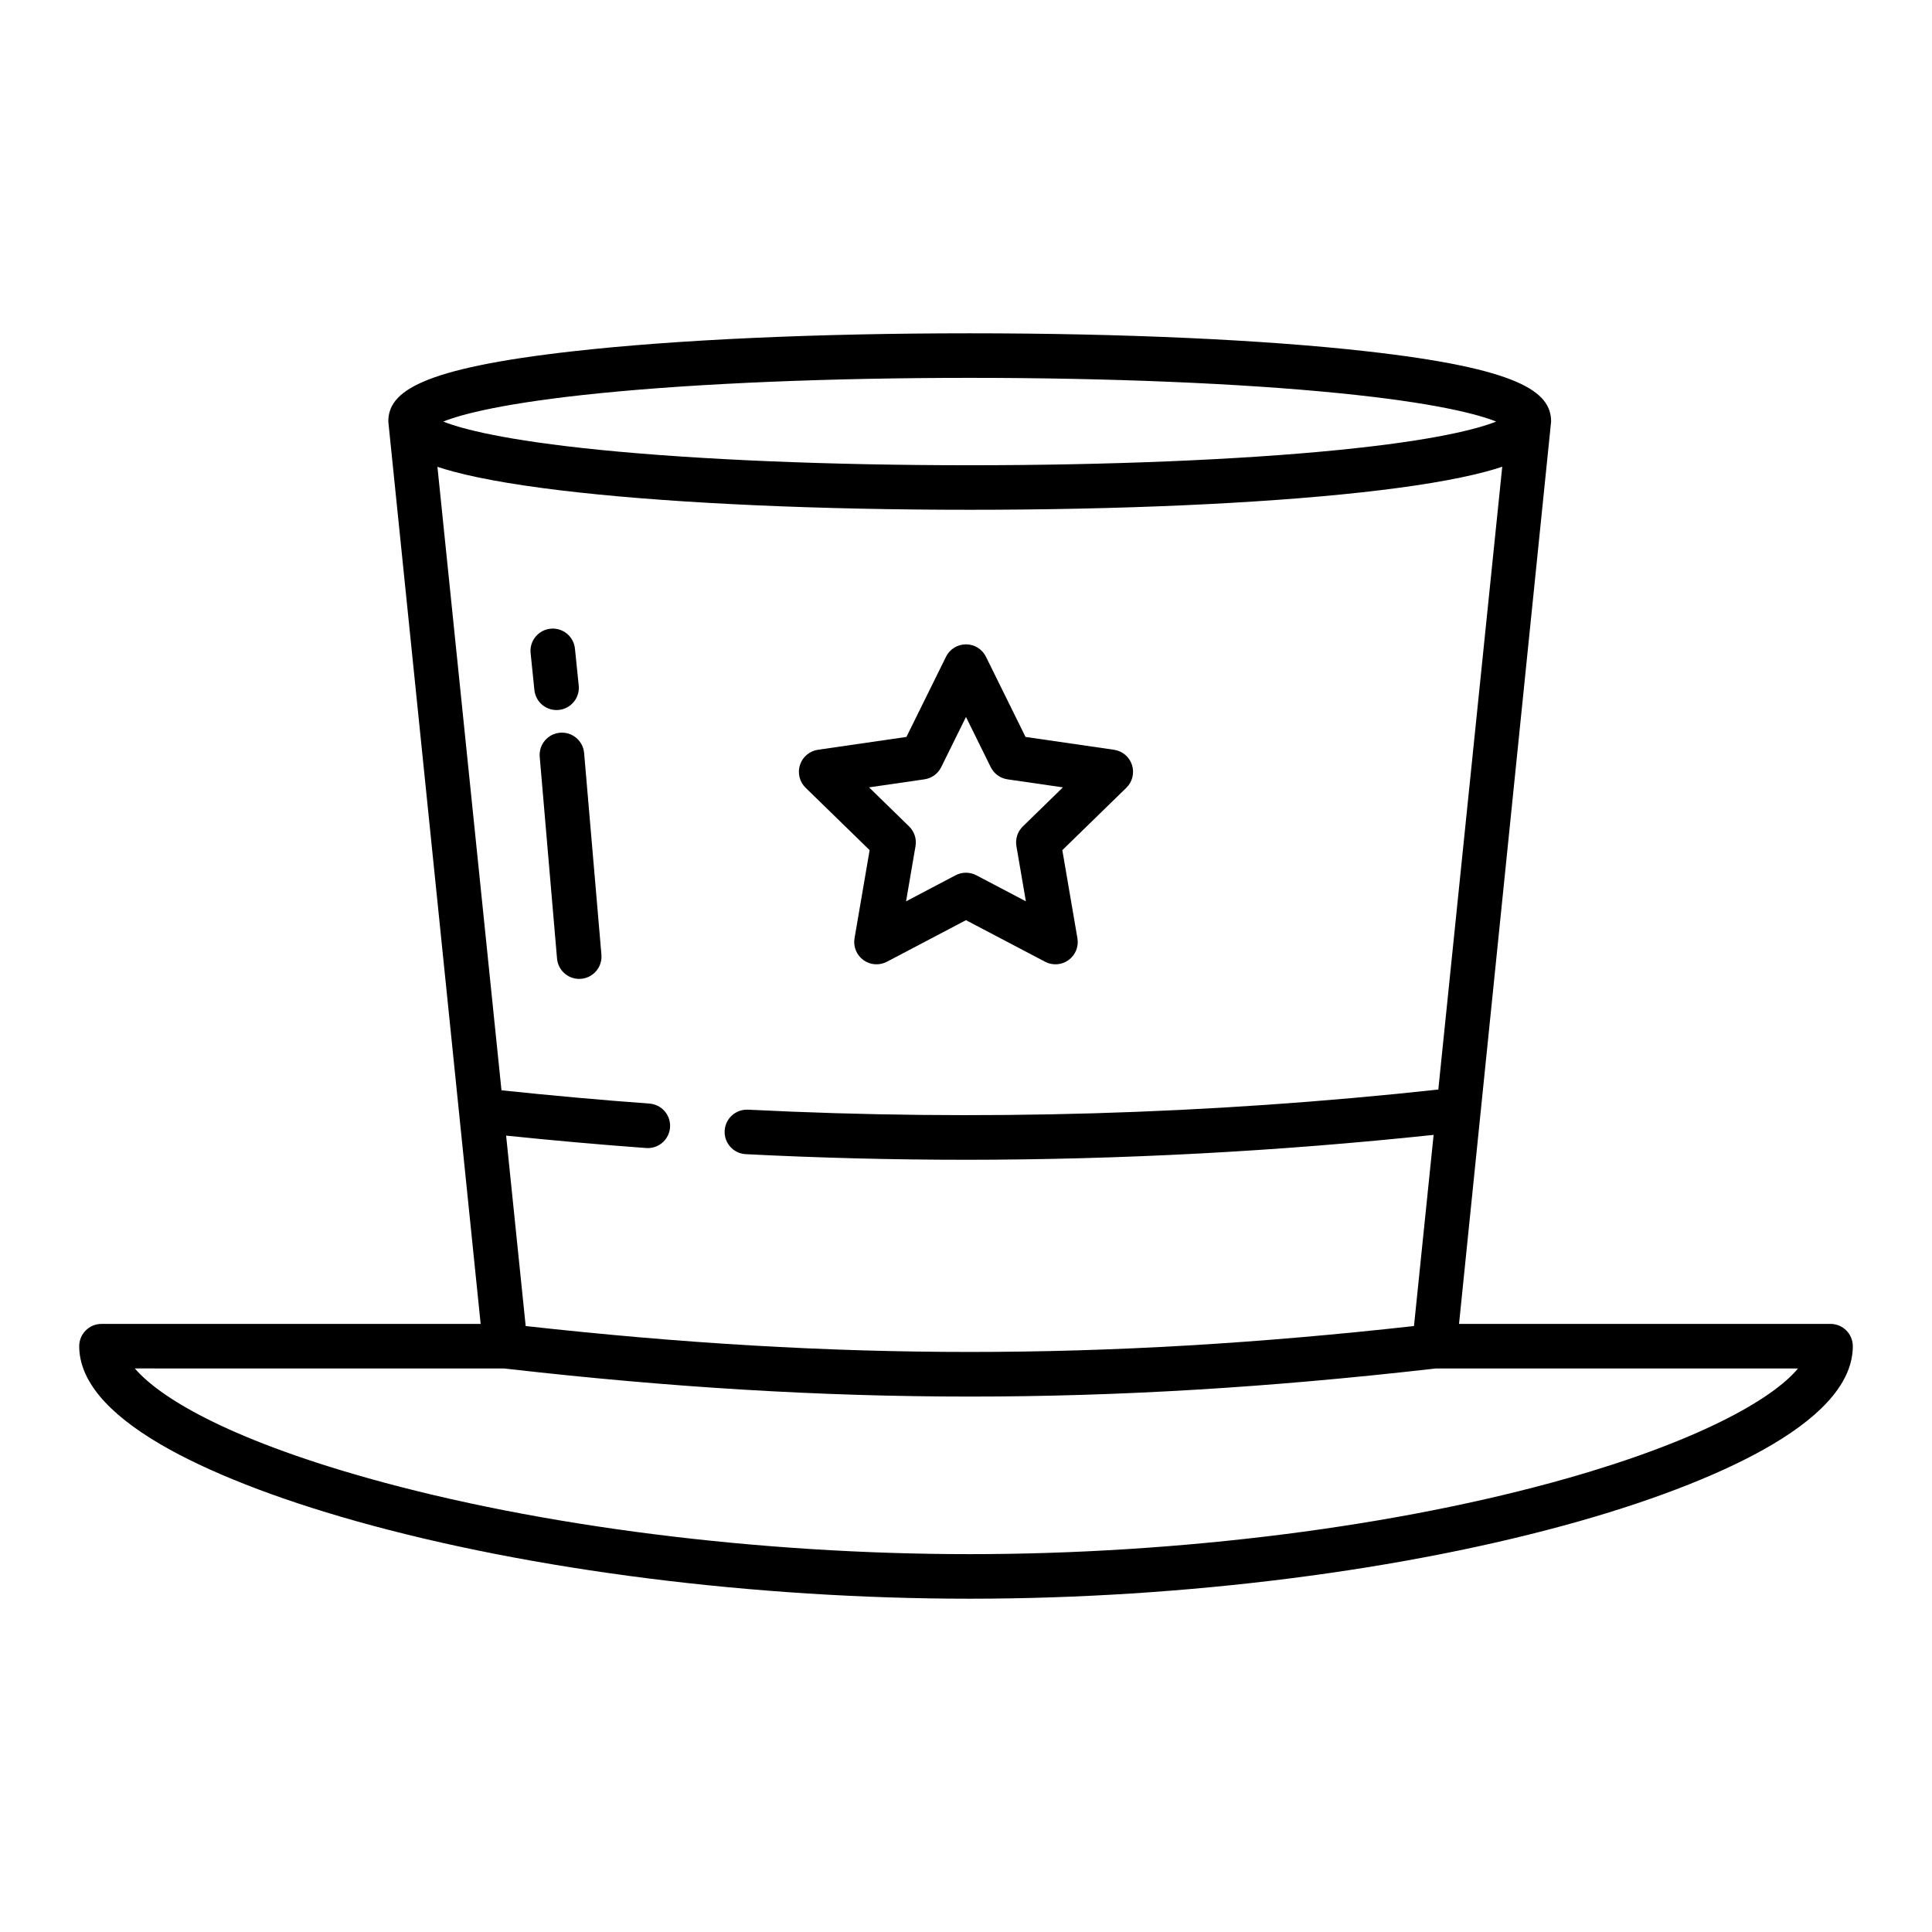<?xml version="1.0" encoding="UTF-8"?>
<!-- Uploaded to: SVG Repo, www.svgrepo.com, Generator: SVG Repo Mixer Tools -->
<svg fill="#000000" width="800px" height="800px" version="1.1" viewBox="144 144 512 512" xmlns="http://www.w3.org/2000/svg">
 <g>
  <path d="m629.11 494.85h-98.453l24.402-239.13c0-7.879-8.34-14.062-49.051-18.641-27.258-3.062-64.555-4.75-105.02-4.75s-77.766 1.688-105.03 4.75c-40.707 4.574-49.051 10.758-49.051 18.641l24.473 239.13h-100.48c-3.262 0-5.906 2.641-5.906 5.902 0 8.922 7.273 17.684 21.621 26.055 12.438 7.254 30.316 14.27 51.703 20.289 46.477 13.078 105.77 20.578 162.67 20.578 56.82 0 115.76-7.504 161.7-20.582 21.125-6.016 38.777-13.035 51.047-20.305 14.121-8.363 21.281-17.121 21.281-26.035h-0.004c0-3.262-2.644-5.902-5.902-5.902zm-325.87-246.67c26.148-2.606 60.863-4.043 97.746-4.043s71.594 1.438 97.742 4.047c25.812 2.574 37.035 5.644 41.777 7.535-4.742 1.887-15.961 4.957-41.785 7.531-26.148 2.606-60.859 4.043-97.738 4.043-36.879 0-71.586-1.438-97.742-4.047-25.805-2.574-37.027-5.641-41.777-7.527 4.746-1.895 15.969-4.961 41.777-7.539zm-43.316 19.531c1.344 0.445 2.789 0.879 4.367 1.301 7.945 2.113 19.074 3.965 33.086 5.492 27.121 2.961 63.914 4.594 103.61 4.594 39.73 0 76.543-1.633 103.66-4.598 14.016-1.531 25.145-3.383 33.082-5.5 1.586-0.422 3.035-0.859 4.379-1.309l-16.941 165.05c-60.738 6.613-121.91 8.398-182.93 5.336-1.566-0.078-3.098 0.469-4.258 1.516-1.16 1.051-1.859 2.519-1.938 4.082-0.168 3.258 2.34 6.031 5.598 6.195 19.492 0.988 38.914 1.484 58.367 1.484l-0.004 0.004c41.395-0.035 82.758-2.238 123.92-6.602l-5.203 50.66c-82.285 9.156-153.09 9.156-235.41 0l-5.184-50.465c12.465 1.285 24.914 2.398 37.109 3.289 0.148 0.012 0.297 0.016 0.438 0.016 3.18 0 5.793-2.516 5.906-5.695 0.113-3.176-2.309-5.875-5.484-6.102-12.875-0.941-26.039-2.129-39.199-3.516zm299.53 268.02c-44.934 12.793-102.69 20.133-158.46 20.133-55.871 0-113.99-7.34-159.47-20.137-38.359-10.797-55.57-21.797-61.789-29.074l97.859 0.004 1.23 0.141c85.656 9.742 158.73 9.742 244.34 0.012l1.285-0.148h96.039c-6.781 8.195-26.488 19.234-61.035 29.07z"/>
  <path d="m374.46 369.3-4 23.352c-0.379 2.215 0.531 4.457 2.348 5.777 1.82 1.32 4.231 1.492 6.219 0.449l20.969-11.023 20.969 11.02h-0.004c1.988 1.047 4.402 0.871 6.219-0.449 1.816-1.32 2.731-3.559 2.348-5.773l-4-23.352 16.965-16.535c1.609-1.566 2.188-3.914 1.492-6.051-0.691-2.141-2.539-3.695-4.766-4.019l-23.445-3.402-10.484-21.246c-0.992-2.016-3.047-3.289-5.293-3.289-2.25 0-4.301 1.273-5.297 3.289l-10.484 21.246-23.445 3.402c-2.223 0.324-4.07 1.879-4.766 4.019-0.695 2.137-0.117 4.484 1.492 6.051zm14.523-18.773v0.004c1.926-0.281 3.586-1.488 4.449-3.231l6.562-13.301 6.562 13.301c0.859 1.742 2.519 2.949 4.445 3.231l14.68 2.129-10.621 10.355c-1.391 1.355-2.027 3.309-1.699 5.223l2.508 14.621-13.129-6.902c-1.719-0.902-3.773-0.902-5.496 0l-13.129 6.902 2.508-14.621c0.328-1.914-0.305-3.867-1.699-5.223l-10.613-10.355z"/>
  <path d="m285.62 326.87c0.309 3.008 2.844 5.297 5.867 5.301 0.203 0 0.41-0.012 0.609-0.031 3.246-0.332 5.606-3.231 5.273-6.477l-1.004-9.781c-0.332-3.242-3.234-5.602-6.477-5.269-3.242 0.332-5.606 3.231-5.269 6.477z"/>
  <path d="m292.41 338.18c-3.25 0.277-5.656 3.137-5.379 6.387l4.586 53.449v0.004c0.262 3.051 2.812 5.394 5.875 5.398 0.168 0 0.34-0.008 0.512-0.023 3.246-0.277 5.656-3.137 5.379-6.387l-4.586-53.453v0.004c-0.281-3.25-3.141-5.656-6.387-5.379z"/>
 </g>
</svg>